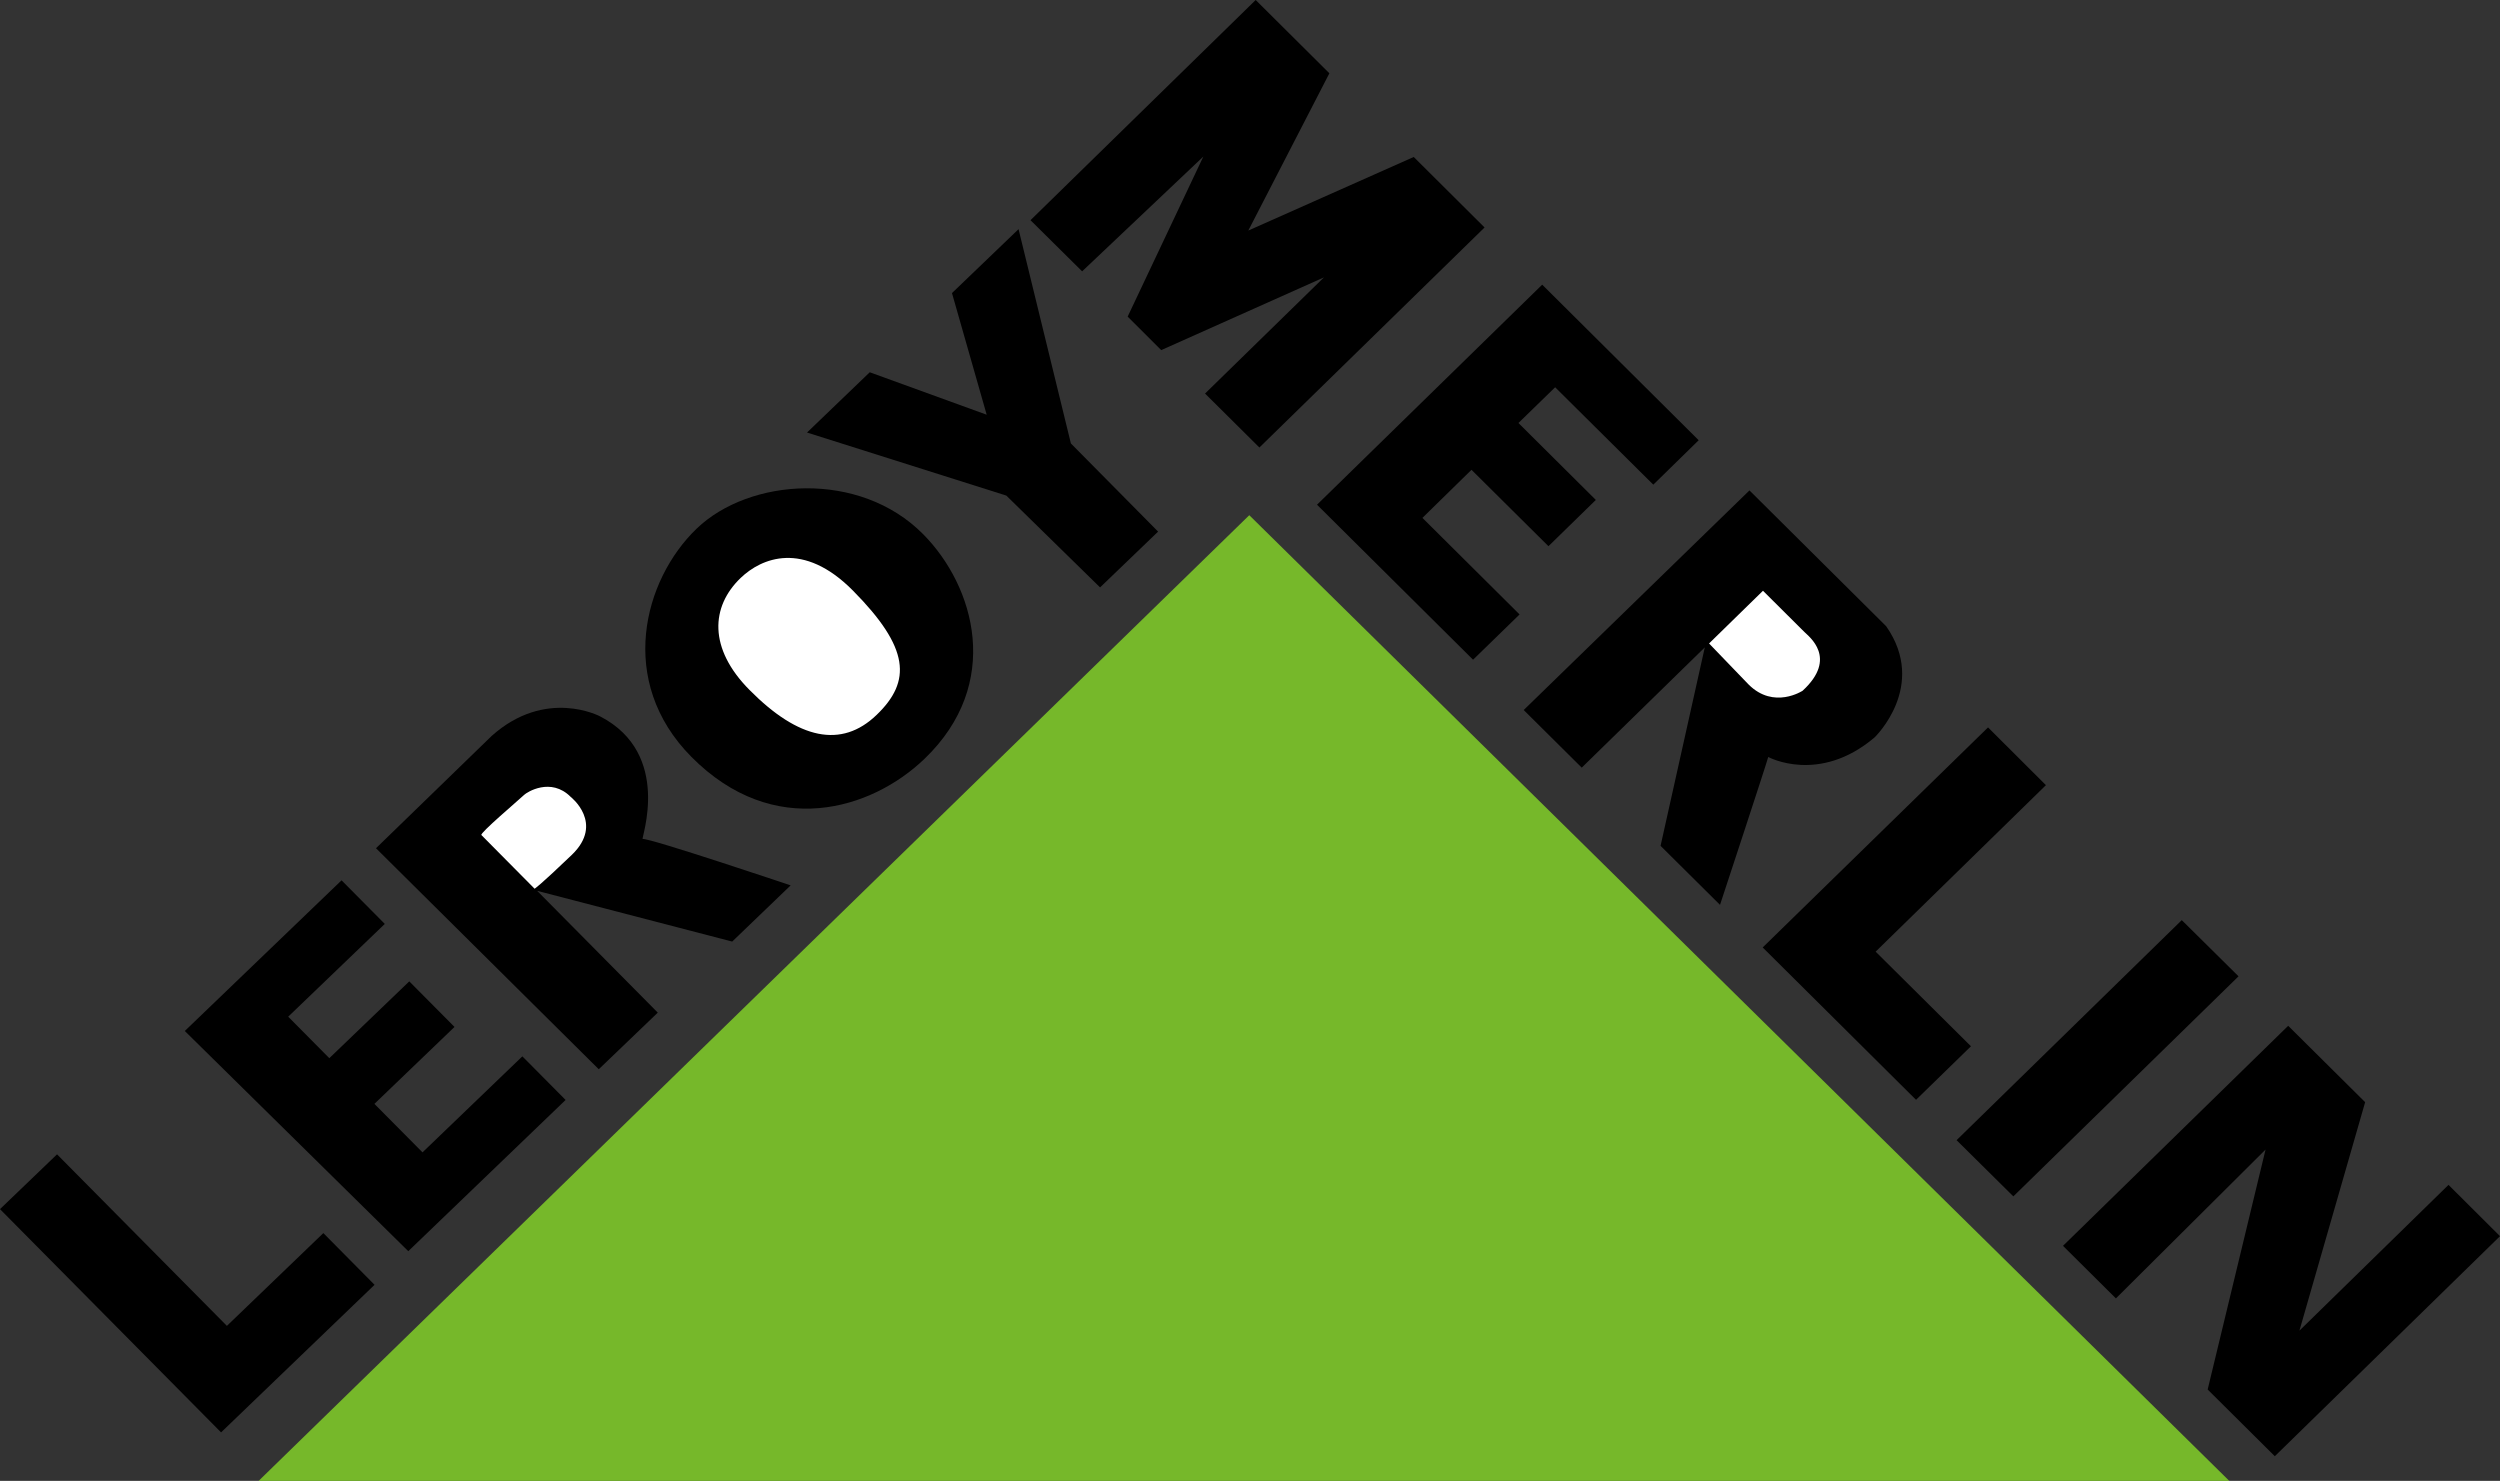<svg width="157" height="93" viewBox="0 0 157 93" fill="none" xmlns="http://www.w3.org/2000/svg">
<rect x="0" y="0" width="157" height="93" fill="#333333" stroke="none"/>
<path fill-rule="evenodd" clip-rule="evenodd" d="M16.241 93H139.999L78.455 32.355L16.241 93Z" fill="#76B82A"/>
<path fill-rule="evenodd" clip-rule="evenodd" d="M13.883 89.954L23.522 80.686L20.306 77.438L14.249 83.265L3.582 72.492L0 75.933L13.883 89.954Z" fill="black"/>
<path fill-rule="evenodd" clip-rule="evenodd" d="M25.64 78.574L35.52 69.077L32.804 66.339L26.533 72.368L23.513 69.323L28.543 64.491L25.702 61.63L20.681 66.454L18.099 63.848L24.165 58.022L21.45 55.284L11.605 64.746L25.64 78.574Z" fill="black"/>
<path fill-rule="evenodd" clip-rule="evenodd" d="M37.602 67.149L41.309 63.593L33.733 55.944L45.981 59.131L49.653 55.601C49.653 55.601 40.782 52.617 40.362 52.688C40.228 52.714 42.265 47.354 37.682 44.986C37.682 44.986 34.278 43.173 30.875 46.218L23.612 53.269L37.602 67.149Z" fill="black"/>
<path fill-rule="evenodd" clip-rule="evenodd" d="M58.06 47.653C62.973 42.935 61.222 36.827 57.971 33.544C53.986 29.521 47.071 30.005 43.748 33.2C40.416 36.404 38.718 42.786 43.418 47.53C48.59 52.749 54.728 50.857 58.06 47.653Z" fill="black"/>
<path fill-rule="evenodd" clip-rule="evenodd" d="M55.049 44.898C57.256 42.777 57.131 40.691 53.566 37.091C50.44 33.931 47.813 35.049 46.518 36.29C44.633 38.094 44.481 40.726 47.072 43.331C50.145 46.439 52.843 47.02 55.049 44.898Z" fill="white"/>
<path fill-rule="evenodd" clip-rule="evenodd" d="M69.084 36.889L72.729 33.385L67.252 27.849L63.965 14.391L59.784 18.405L61.964 26.045L54.62 23.378L50.681 27.163L63.197 31.123L69.084 36.889Z" fill="black"/>
<path fill-rule="evenodd" clip-rule="evenodd" d="M33.573 55.812C33.573 55.812 30.348 52.556 30.232 52.441C30.115 52.327 32.536 50.276 32.92 49.915C33.081 49.757 34.591 48.788 35.842 50.047C35.842 50.047 37.968 51.702 35.913 53.682C33.858 55.654 33.573 55.812 33.573 55.812Z" fill="white"/>
<path fill-rule="evenodd" clip-rule="evenodd" d="M67.958 17.04L64.715 13.828L78.857 0L83.485 4.603L78.393 14.479L88.782 9.858L93.231 14.285L79.09 28.104L75.677 24.715L83.145 17.419L72.925 21.987L70.817 19.883L75.57 9.832L67.958 17.04Z" fill="black"/>
<path fill-rule="evenodd" clip-rule="evenodd" d="M92.508 41.43L82.708 31.696L96.85 17.877L106.677 27.647L103.827 30.437L97.663 24.32L95.358 26.564L100.218 31.396L97.243 34.301L92.41 29.504L89.328 32.523L95.429 38.587L92.508 41.43Z" fill="black"/>
<path fill-rule="evenodd" clip-rule="evenodd" d="M95.688 44.59L99.333 48.208L107.061 40.656L104.283 53.119L108.017 56.825C108.017 56.825 110.956 47.908 111.045 47.539C111.045 47.539 114.235 49.273 117.728 46.306C117.728 46.306 121.078 43.085 118.451 39.327L109.866 30.798L95.688 44.59Z" fill="black"/>
<path fill-rule="evenodd" clip-rule="evenodd" d="M124.848 45.681L128.484 49.308L117.79 59.764L123.776 65.706L120.327 69.068L110.697 59.5L124.848 45.681Z" fill="black"/>
<path fill-rule="evenodd" clip-rule="evenodd" d="M122.873 71.603L137.015 57.784L140.58 61.313L126.438 75.132L122.873 71.603Z" fill="black"/>
<path fill-rule="evenodd" clip-rule="evenodd" d="M132.879 81.54L129.556 78.239L143.698 64.42L148.531 69.217L144.404 83.564L153.766 74.41L157 77.632L142.858 91.451L138.641 87.261L142.277 72.192L132.879 81.54Z" fill="black"/>
<path fill-rule="evenodd" clip-rule="evenodd" d="M107.329 40.409C107.329 40.409 110.331 37.478 110.715 37.1C110.715 37.1 113.029 39.397 113.315 39.688C113.6 39.978 115.432 41.325 113.207 43.376C113.207 43.376 111.403 44.573 109.813 42.988L107.329 40.409Z" fill="white"/>
</svg>
